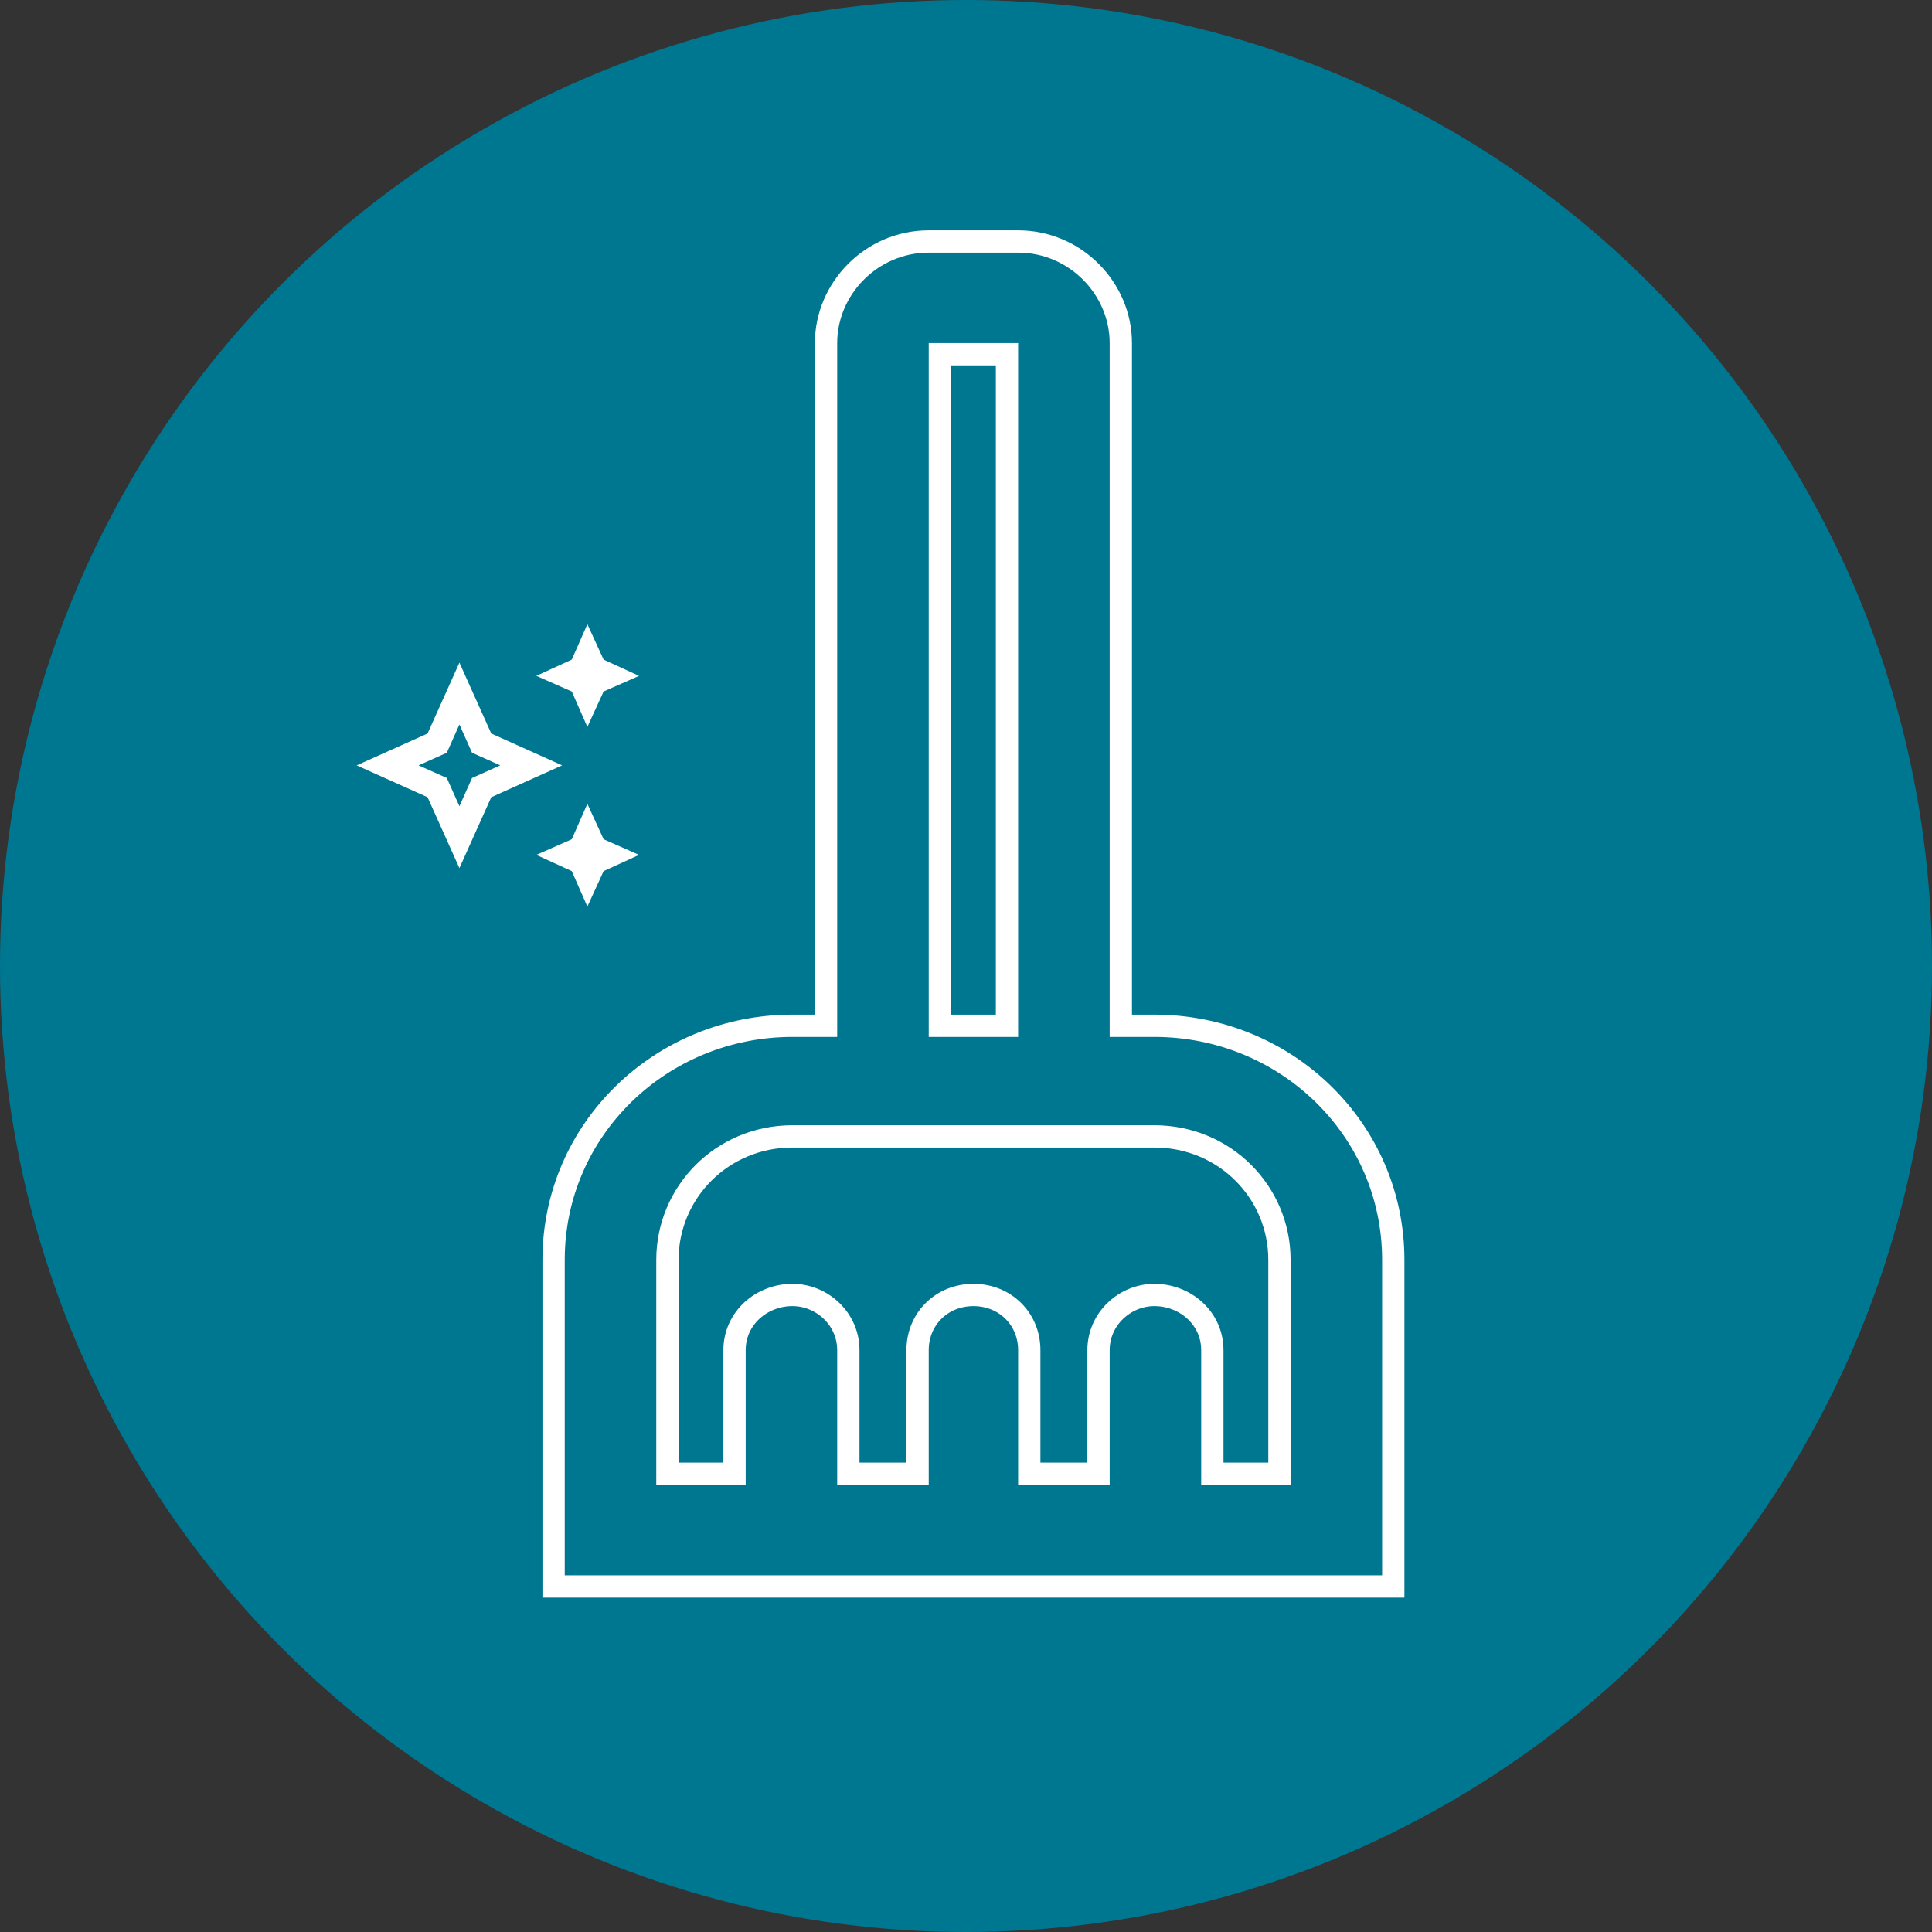 <svg width="130" height="130" viewBox="0 0 130 130" fill="none" xmlns="http://www.w3.org/2000/svg">
<rect x="0" y="0" width="130" height="130" fill="#333333" stroke="none"/>
<circle cx="65" cy="65" r="65" fill="#007791"/>
<path d="M39.523 48.913L40.615 46.528L43 45.477L40.615 44.385L39.523 42L38.472 44.385L36.087 45.477L38.472 46.528L39.523 48.913ZM39.523 54.087L38.472 56.472L36.087 57.523L38.472 58.615L39.523 61L40.615 58.615L43 57.523L40.615 56.472L39.523 54.087ZM33.055 49.357L30.913 44.587L28.77 49.357L24 51.5L28.77 53.643L30.913 58.413L33.055 53.643L37.825 51.5L33.055 49.357ZM31.762 52.349L30.913 54.249L30.064 52.349L28.164 51.5L30.064 50.651L30.913 48.751L31.762 50.651L33.662 51.5L31.762 52.349Z" fill="white"/>
<path d="M77.674 69.022H75.417V23.085C75.417 19.419 72.362 16.25 68.508 16.25H62.492C58.638 16.25 55.583 19.419 55.583 23.085V69.022H53.325C44.479 69.022 37.25 75.991 37.25 84.772V106V106.75H38H93H93.75V106V84.772C93.75 75.991 86.521 69.022 77.674 69.022ZM63.242 23.835H67.758V69.022H63.242V23.835ZM86.091 99.165H81.576V90.858C81.576 88.692 79.752 87.136 77.674 87.136C75.717 87.136 73.917 88.714 73.917 90.858V99.165H69.258V90.858C69.258 88.737 67.624 87.136 65.5 87.136C63.376 87.136 61.742 88.737 61.742 90.858V99.165H57.083V90.858C57.083 88.714 55.283 87.136 53.325 87.136C51.248 87.136 49.425 88.692 49.425 90.858V99.165H44.909V84.772C44.909 80.234 48.583 76.465 53.325 76.465H77.674C82.417 76.465 86.091 80.234 86.091 84.772V99.165Z" stroke="white" stroke-width="1.5"/>
</svg>
